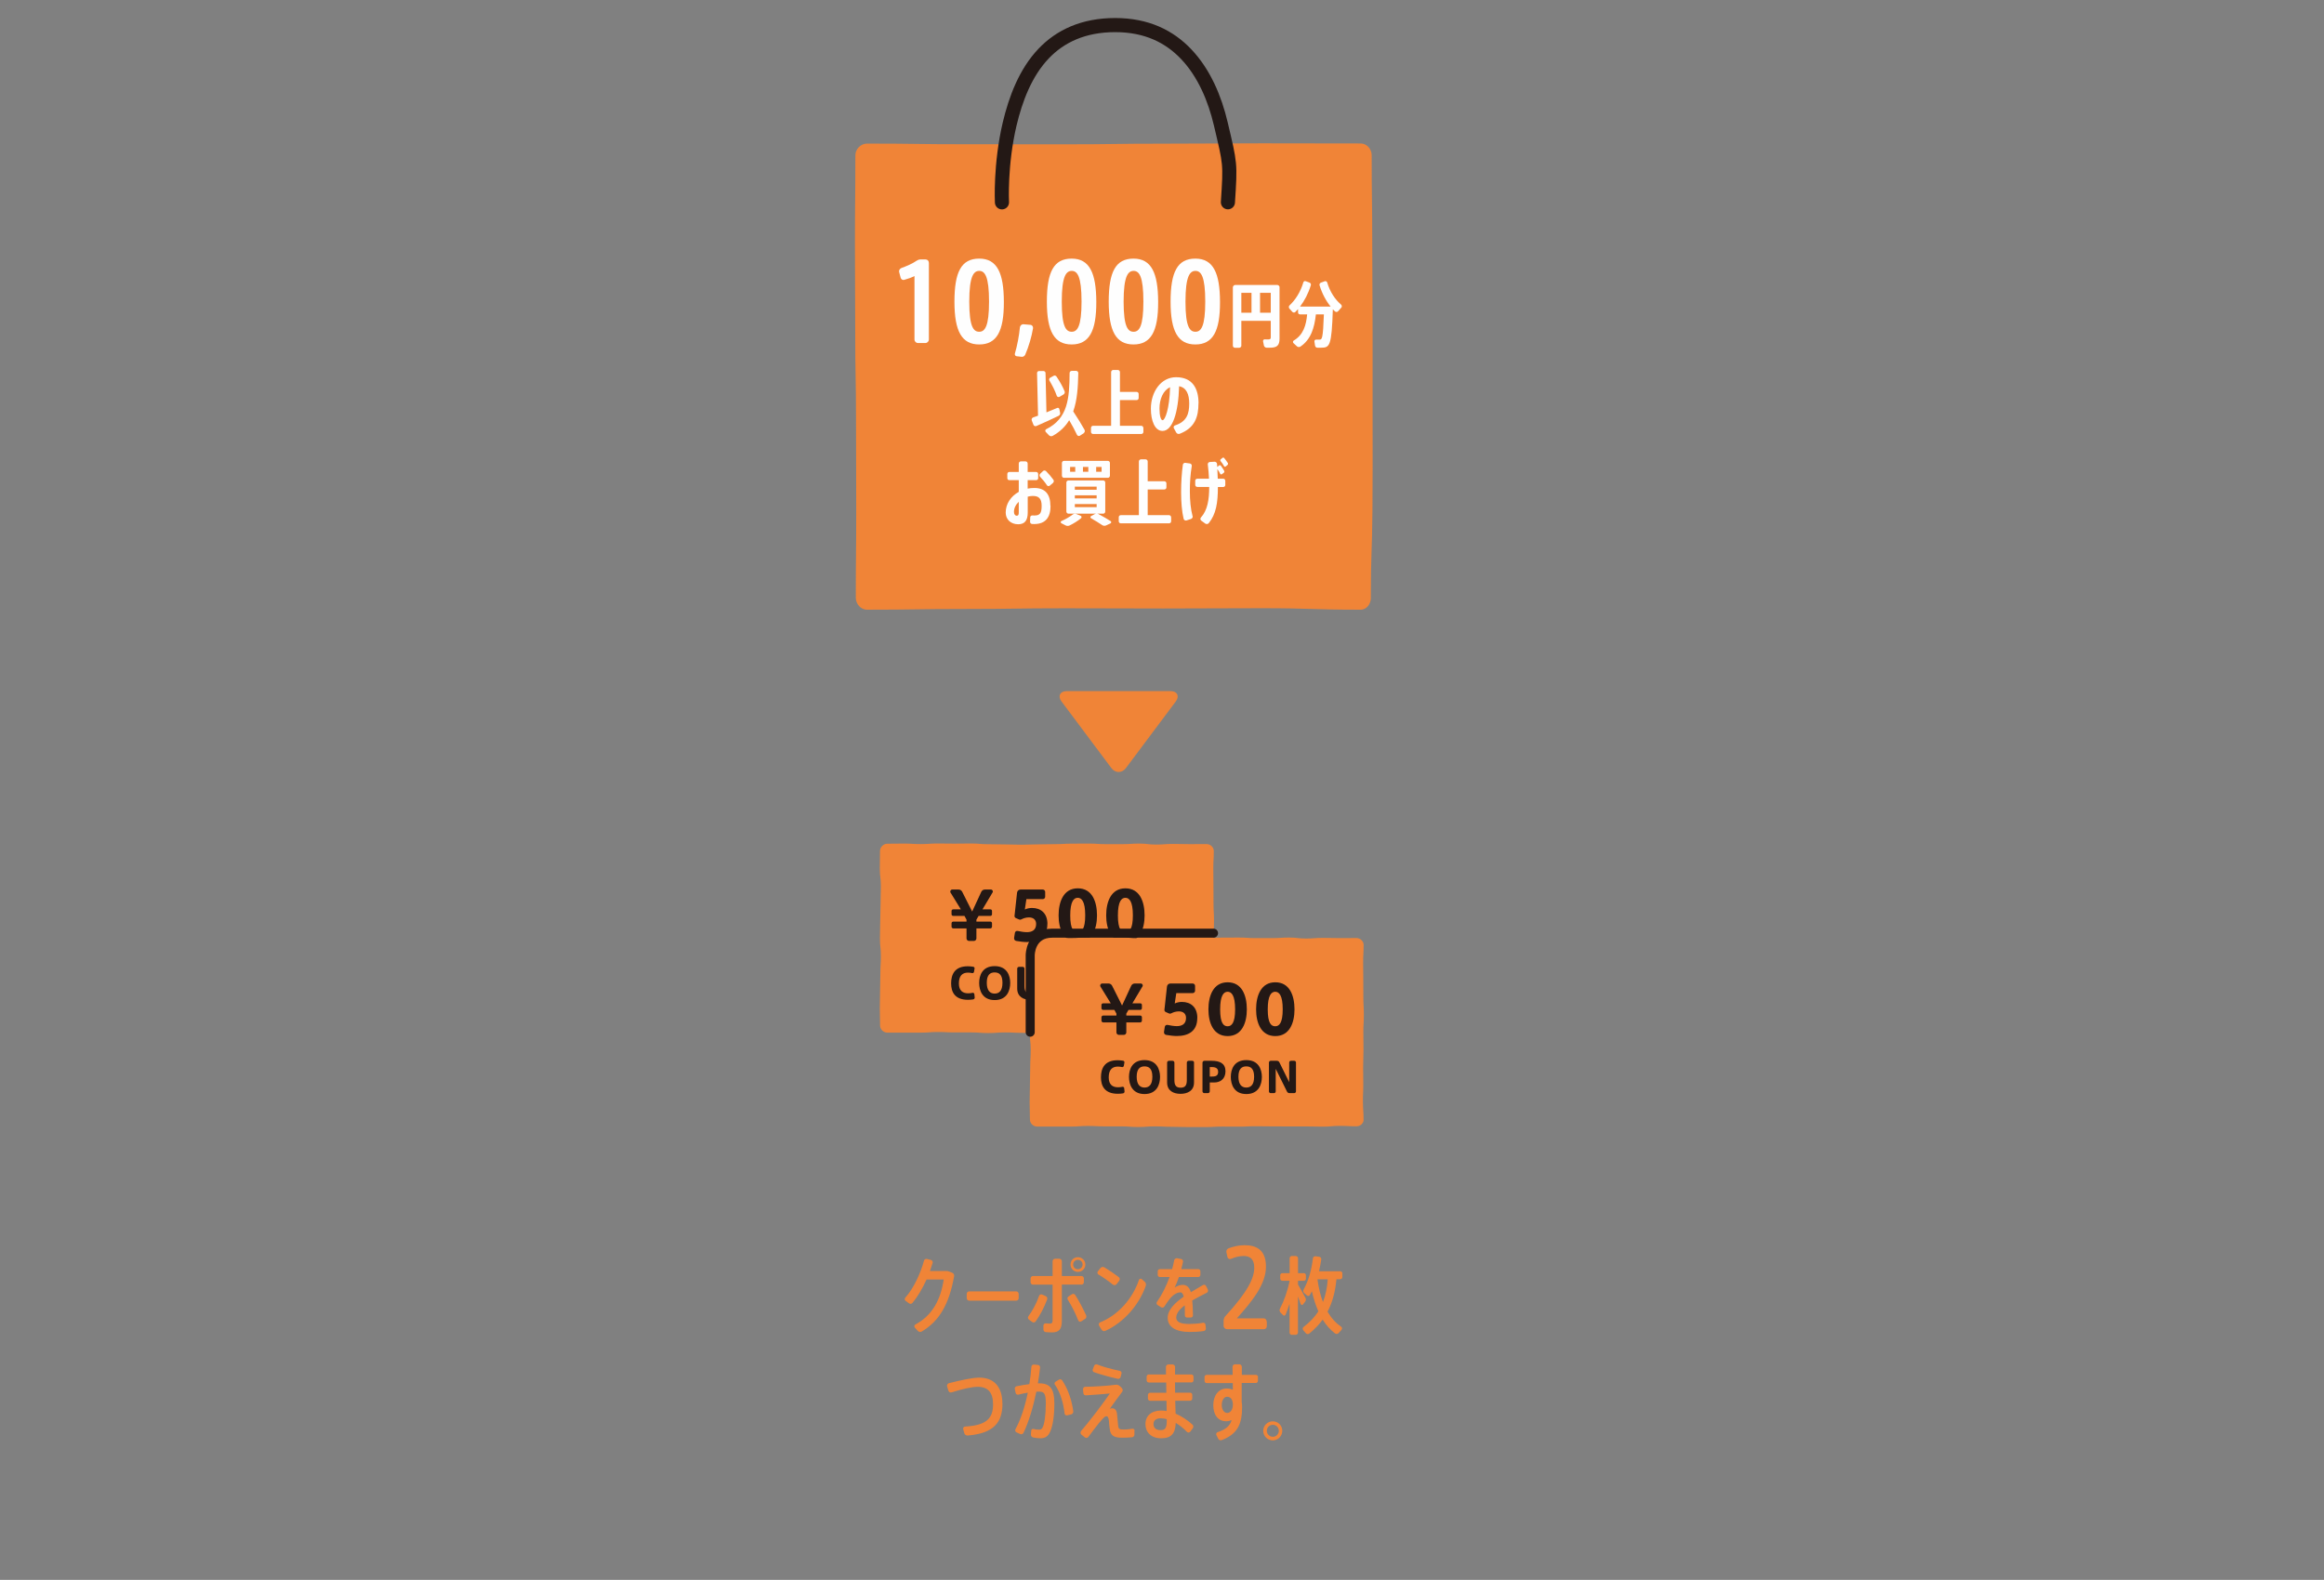 <?xml version="1.0" encoding="UTF-8"?><svg id="_レイヤー_2" xmlns="http://www.w3.org/2000/svg" width="116.11mm" height="78.95mm" xmlns:xlink="http://www.w3.org/1999/xlink" viewBox="0 0 329.13 223.79"><rect x="0" y="0" width="329.13" height="223.79" fill="#808080" stroke="none"/><defs><clipPath id="clippath"><rect width="329.13" height="223.79" fill="none"/></clipPath></defs><g id="layout"><g clip-path="url(#clippath)"><path d="M194.15,84.66c0,.87-.58,1.7-1.45,1.7-6.99,0-6.99-.21-13.98-.21-6.99,0-6.99.04-13.99.04-6.99,0-6.99-.03-13.98-.03s-7,.1-13.99.1-7,.1-13.99.1c-.87,0-1.57-.82-1.57-1.69,0-6.27.06-6.27.06-12.53,0-6.27-.03-6.27-.03-12.54,0-6.27-.11-6.27-.11-12.53,0-6.27-.04-6.27-.04-12.54,0-6.27.06-6.27.06-12.54,0-.87.76-1.65,1.63-1.65,6.99,0,6.99.09,13.98.09s6.99.01,13.99.01,6.99-.09,13.98-.09,7-.05,13.99-.05,7,.02,13.99.02c.87,0,1.56.79,1.56,1.66,0,6.27.08,6.27.08,12.53,0,6.27.05,6.27.05,12.54q0,6.27,0,12.53c0,6.27.02,6.27-.02,12.54-.05,6.27-.23,6.27-.23,12.54Z" fill="#f08437"/><path d="M173.9,28.65c.36-5.58.35-5.35-1.01-11.11-.83-3.53-2.34-7.19-4.92-9.89-2.33-2.45-5.54-4.1-10.04-4.1s-7.79,1.58-10.12,4.03c-2.59,2.71-3.98,6.45-4.82,9.98-1.36,5.76-1.09,11.1-1.09,11.1" fill="none" stroke="#231815" stroke-linecap="round" stroke-linejoin="round" stroke-width="2"/><path d="M131.55,37.21v10.87c0,.28-.23.51-.51.51h-1.02c-.29,0-.51-.23-.51-.51v-8.98c-.38.2-.88.38-1.46.54-.22.06-.43-.07-.5-.3l-.21-.81c-.06-.23.08-.46.3-.56.77-.28,1.59-.63,2.19-1.05.15-.1.33-.17.51-.17h.75c.25,0,.45.19.45.45Z" fill="#fefefe"/><path d="M138.68,48.79c-2.46,0-3.51-1.85-3.51-6.06s.97-6.1,3.51-6.1,3.48,2.05,3.49,6.12c.02,4.2-1.03,6.04-3.49,6.04ZM140.07,42.72c0-3.6-.6-4.35-1.39-4.35s-1.41.75-1.41,4.36.62,4.26,1.41,4.26,1.39-.72,1.39-4.27Z" fill="#fefefe"/><path d="M146.3,46.5c-.21,1.23-.61,2.61-1.11,3.75-.09.19-.29.31-.5.29l-.71-.08c-.18-.02-.3-.19-.25-.38.34-1.14.6-2.56.71-3.7.03-.27.25-.47.52-.45l.95.08c.25.01.43.24.39.49Z" fill="#fefefe"/><path d="M151.77,48.79c-2.46,0-3.51-1.85-3.51-6.06s.97-6.1,3.51-6.1,3.48,2.05,3.49,6.12c.02,4.2-1.03,6.04-3.49,6.04ZM153.17,42.72c0-3.6-.6-4.35-1.39-4.35s-1.41.75-1.41,4.36.62,4.26,1.41,4.26,1.39-.72,1.39-4.27Z" fill="#fefefe"/><path d="M160.53,48.79c-2.46,0-3.51-1.85-3.51-6.06s.97-6.1,3.51-6.1,3.48,2.05,3.49,6.12c.02,4.2-1.03,6.04-3.49,6.04ZM161.93,42.72c0-3.6-.6-4.35-1.39-4.35s-1.41.75-1.41,4.36.62,4.26,1.41,4.26,1.39-.72,1.39-4.27Z" fill="#fefefe"/><path d="M169.29,48.79c-2.46,0-3.51-1.85-3.51-6.06s.97-6.1,3.51-6.1,3.48,2.05,3.49,6.12c.02,4.2-1.03,6.04-3.49,6.04ZM170.69,42.72c0-3.6-.6-4.35-1.39-4.35s-1.41.75-1.41,4.36.62,4.26,1.41,4.26,1.39-.72,1.39-4.27Z" fill="#fefefe"/><path d="M181.21,40.69v7.26c0,.99-.36,1.3-1.35,1.3-.15,0-.31,0-.48,0-.18,0-.33-.13-.38-.3l-.12-.6c-.03-.15.08-.29.23-.28s.31.01.46.01c.29,0,.4-.05.4-.28v-2.36h-4.17v3.53c0,.16-.14.29-.3.29h-.6c-.16,0-.3-.13-.3-.29v-8.26c0-.19.16-.35.36-.35h5.91c.19,0,.35.16.35.35ZM177.24,41.48h-1.44v2.81h1.44v-2.81ZM179.97,41.48h-1.52v2.81h1.52v-2.81Z" fill="#fefefe"/><path d="M189.94,43.59l-.43.49c-.11.13-.31.15-.45.03l-.3-.3c-.17,5.18-.43,5.44-1.65,5.44h-.54c-.17,0-.3-.12-.33-.29l-.09-.59c-.02-.15.09-.27.24-.27h.51c.31,0,.47-.09.59-3.57h-1.13c-.21,1.88-.69,3.55-2.19,4.56-.15.1-.36.09-.5-.04l-.48-.44c-.12-.11-.1-.3.04-.38,1.36-.81,1.75-2.17,1.89-3.7h-1.02c-.15,0-.27-.12-.27-.27v-.48c-.12.14-.25.28-.38.41-.12.12-.31.11-.43-.02l-.42-.47c-.11-.13-.1-.33.03-.45.81-.74,1.55-1.89,1.95-3.25.04-.15.2-.23.34-.17l.54.2c.15.06.23.23.18.38-.36,1.17-.9,2.2-1.53,3.02h4.34c-.65-.8-1.21-1.83-1.57-3.01-.05-.15.03-.32.18-.38l.54-.2c.14-.06.31.02.36.17.39,1.33,1.13,2.43,1.96,3.13.13.11.15.32.03.46Z" fill="#fefefe"/><path d="M149.95,58.89c-.98.48-2.27,1.06-3.17,1.45-.16.07-.36,0-.42-.17l-.24-.61c-.06-.17.02-.37.19-.43l.7-.25-.14-6.04c0-.16.13-.29.29-.29h.6c.17,0,.31.12.31.29l.13,5.57c.54-.21,1.07-.43,1.53-.63.13-.06.27.03.3.17l.11.54c.03.16-.05.32-.2.4ZM153.5,61.35l-.55.36c-.14.1-.34.04-.42-.11-.3-.65-.68-1.34-1.11-2.08-.53.88-1.28,1.63-2.34,2.22-.17.09-.38.06-.52-.08l-.46-.48c-.11-.12-.08-.31.06-.38,3.08-1.53,3.29-4.34,3.32-7.97,0-.17.14-.3.31-.3h.62c.17.01.3.14.3.31-.04,2.03-.16,3.88-.72,5.43.65.99,1.17,1.82,1.6,2.6.09.16.04.38-.11.48ZM148.62,53.9c-.08-.13-.03-.3.1-.39l.5-.28c.14-.08.3-.03.4.1.51.76.89,1.45,1.15,2.09.07.17,0,.36-.16.46l-.56.33c-.14.08-.33.01-.39-.15-.23-.68-.59-1.4-1.04-2.16Z" fill="#fefefe"/><path d="M161.93,60.6v.58c0,.16-.13.29-.29.29h-6.84c-.16,0-.29-.13-.29-.29v-.58c0-.16.13-.29.29-.29h2.56v-7.6c0-.17.14-.31.31-.31h.63c.17,0,.31.14.31.31v2.8h2.36c.16,0,.29.13.29.29v.58c0,.16-.13.29-.29.29h-2.36v3.64h3.02c.16,0,.29.13.29.29Z" fill="#fefefe"/><path d="M169.73,57.13c0,1.92-.51,3.48-2.65,4.31-.18.07-.4,0-.5-.17l-.33-.6c-.09-.15-.02-.35.15-.41,1.67-.54,2.02-1.64,2.02-3.1,0-1.34-.41-2.26-1.43-2.45-.11,3.82-.96,6.33-2.35,6.33-1.08,0-1.65-1.43-1.65-3.15,0-2.38,1.42-4.46,3.57-4.46,2.37,0,3.18,1.66,3.18,3.7ZM165.71,54.85c-.99.45-1.5,1.69-1.5,3.01,0,1.06.2,1.66.44,1.66.35,0,.98-1.62,1.06-4.67Z" fill="#fefefe"/><path d="M148.78,71.66c0,1.6-.69,2.57-2.32,2.57-.07,0-.18,0-.29-.01-.17-.01-.3-.15-.29-.32l.02-.62c0-.16.15-.28.31-.27.1.01.21.01.28.01.78,0,1.03-.32,1.03-1.37s-.42-1.4-1.25-1.4c-.24,0-.49.04-.72.1v2.24c0,1.15-.44,1.67-1.35,1.67-1.07,0-1.77-.7-1.77-1.65,0-1.26.74-2.32,1.85-2.94v-1.66h-1.34c-.16,0-.28-.12-.28-.28v-.59c0-.16.12-.29.28-.29h1.34v-1.19c0-.17.14-.31.31-.31h.64c.17,0,.31.14.31.31v1.19h1.2c.16,0,.29.13.29.29v.59c0,.16-.13.28-.29.28h-1.2v1.2c.3-.06.63-.09.95-.09,1.53,0,2.27.89,2.27,2.54ZM144.29,71.06c-.43.41-.69.92-.69,1.44,0,.33.15.55.39.55.22,0,.29-.12.29-.47v-1.52ZM149.13,68.4l-.47.4c-.12.1-.3.07-.39-.06-.26-.41-.63-.86-.97-1.21-.11-.11-.1-.29,0-.41l.42-.4c.12-.11.3-.1.42.01.36.36.76.83,1.04,1.22.1.13.08.33-.05.45Z" fill="#fefefe"/><path d="M153.11,73.4c-.48.39-1.05.75-1.63,1.03-.18.09-.4.08-.57-.01l-.6-.31c-.12-.07-.12-.24,0-.3.58-.25,1.15-.58,1.61-.93.16-.12.37-.14.55-.06l.59.25c.13.06.15.24.04.33ZM150.39,67.38v-1.8c0-.16.13-.3.29-.3h6.22c.16,0,.29.14.29.3v1.8c0,.16-.13.3-.29.3h-6.22c-.16,0-.29-.14-.29-.3ZM157.28,74.13l-.62.29c-.19.09-.41.07-.58-.05-.45-.3-.97-.63-1.56-.96-.12-.07-.12-.24,0-.31l.54-.29c.05-.03.1-.04.15-.05h-3.88c-.17,0-.31-.14-.31-.31v-4.1c0-.17.14-.3.31-.3h4.9c.17,0,.3.13.3.3v4.1c0,.17-.13.31-.3.31h-.82c.05.01.1.02.15.05.64.34,1.2.67,1.73,1,.12.08.11.26-.02.32ZM151.55,66.82h.73v-.68h-.73v.68ZM152.22,69.37h3.09v-.44h-3.09v.44ZM152.22,70.6h3.09v-.44h-3.09v.44ZM152.22,71.84h3.09v-.44h-3.09v.44ZM153.37,66.82h.76v-.68h-.76v.68ZM155.24,66.82h.77v-.68h-.77v.68Z" fill="#fefefe"/><path d="M165.86,73.26v.58c0,.16-.13.29-.29.29h-6.84c-.16,0-.29-.13-.29-.29v-.58c0-.16.13-.29.29-.29h2.56v-7.6c0-.17.14-.31.31-.31h.63c.17,0,.31.14.31.31v2.8h2.36c.16,0,.29.13.29.29v.58c0,.16-.13.29-.29.29h-2.36v3.64h3.02c.16,0,.29.13.29.29Z" fill="#fefefe"/><path d="M168.9,73.08c.05.18-.05.36-.23.43l-.64.21c-.17.05-.35-.05-.4-.22-.25-1.05-.36-2.36-.36-3.78,0-1.32.08-2.71.25-3.89.02-.17.19-.3.36-.27l.64.09c.17.03.29.19.26.37-.2,1.17-.27,2.38-.27,3.57,0,1.3.12,2.51.38,3.51ZM173.53,68.1v.59c0,.16-.12.29-.28.29h-.77c0,2.29-.27,3.85-1.29,5.12-.12.15-.34.17-.5.06l-.56-.41c-.15-.11-.17-.31-.05-.45.93-1.03,1.17-2.52,1.17-4.33h-1.69c-.16,0-.29-.13-.29-.29v-.59c0-.16.13-.28.29-.28h1.66c-.03-.64-.08-1.33-.17-2.02-.02-.18.11-.34.29-.35l.67-.04c.18,0,.34.14.35.32l.03.42.26-.21c.08-.06.19-.04.25.03.18.23.31.47.47.73.05.09.03.21-.05.27l-.28.21c-.07.06-.19.03-.23-.05-.12-.24-.25-.47-.41-.67l.06,1.36h.78c.16,0,.28.12.28.28ZM173.85,65.85l-.27.23c-.07.06-.17.04-.22-.04-.15-.26-.3-.51-.5-.73-.06-.07-.06-.17,0-.23l.26-.22c.07-.06.18-.06.24.01.2.22.36.47.53.72.05.09.03.2-.05.26Z" fill="#fefefe"/><path d="M135.12,180.8c-.7,3.9-2.06,6.31-4.58,7.81-.18.11-.42.06-.56-.1l-.41-.44c-.13-.14-.1-.37.07-.46,2.46-1.31,3.6-3.61,4.01-6.37h-2.43c-.56,1.25-1.26,2.43-1.99,3.31-.13.16-.35.18-.5.06l-.47-.34c-.16-.11-.17-.31-.05-.46,1.19-1.31,2.17-3.48,2.65-5.24.05-.19.24-.29.43-.24l.55.14c.18.05.3.25.24.43-.11.37-.24.76-.38,1.14h2.41c.1,0,.18.02.26.06l.48.18c.2.08.31.29.28.5Z" fill="#f08437"/><path d="M144.27,183.28v.6c0,.2-.16.36-.36.36h-6.64c-.2,0-.36-.16-.36-.36v-.6c0-.2.16-.36.36-.36h6.64c.2,0,.36.16.36.36Z" fill="#f08437"/><path d="M148.3,184.07c-.42,1.1-.98,2.21-1.63,3.11-.11.16-.32.19-.48.08l-.47-.34c-.16-.11-.18-.32-.07-.48.59-.8,1.18-1.91,1.51-2.89.06-.18.26-.25.43-.18l.52.23c.18.08.26.29.19.47ZM153.17,181.96h-2.79v5.16c0,1.2-.44,1.61-1.39,1.61-.24,0-.55-.01-.88-.04-.19-.01-.34-.18-.34-.37v-.56c0-.18.16-.32.34-.31.19.01.38.04.54.04.31,0,.42-.12.42-.47v-5.05h-2.78c-.18,0-.34-.16-.34-.34v-.54c0-.18.16-.34.34-.34h2.78v-2.09c0-.2.16-.36.36-.36h.59c.2,0,.36.16.36.36v2.09h2.79c.18,0,.33.16.33.34v.54c0,.18-.16.34-.33.34ZM153.65,186.83l-.52.34c-.17.11-.37.02-.44-.16-.37-.95-.88-1.98-1.46-2.9-.11-.16-.06-.36.1-.47l.48-.31c.16-.11.37-.05.47.11.59.92,1.1,1.93,1.54,2.87.08.19.02.41-.16.53ZM151.61,179.12c0-.59.46-1.04,1.04-1.04s1.06.46,1.06,1.04-.47,1.04-1.06,1.04-1.04-.47-1.04-1.04ZM151.98,179.12c0,.37.3.67.67.67s.67-.3.67-.67-.3-.67-.67-.67-.67.3-.67.67Z" fill="#f08437"/><path d="M157.61,181.97c-.56-.47-1.34-1.02-2.04-1.43-.17-.1-.2-.32-.08-.47l.37-.46c.13-.16.35-.2.53-.1.7.42,1.46.94,2.05,1.39.17.12.19.36.06.52l-.37.48c-.12.16-.36.19-.52.06ZM162.27,182.14c-1.03,2.88-3.23,5.23-5.72,6.37-.2.1-.43.02-.55-.17l-.34-.56c-.11-.18-.04-.41.16-.48,2.4-.96,4.52-3.18,5.49-6.02.06-.16.25-.2.38-.1l.43.38c.16.14.22.37.14.58Z" fill="#f08437"/><path d="M170.89,183.12c-.65.34-1.37.7-2.04,1.09.06.58.08,1.27.1,2.1,0,.18-.13.32-.31.32h-.53c-.18,0-.31-.14-.31-.32v-.46c0-.35,0-.67-.01-.95-.72.54-1.21,1.13-1.21,1.74s.61.9,1.83.9c.55,0,1.36-.05,1.96-.17.17-.04.34.08.35.26l.06.54c.01.18-.12.35-.3.37-.62.1-1.46.13-2.04.13-1.93,0-3.07-.72-3.07-2,0-1.14,1.03-2.13,2.27-3-.11-.43-.26-.61-.46-.61-.49,0-1.08.34-1.62,1.06-.16.2-.42.58-.66.95-.1.16-.31.19-.47.1l-.49-.31c-.16-.1-.19-.31-.08-.46.67-.94,1.31-2.22,1.78-3.51h-1.37c-.17,0-.31-.13-.31-.3v-.52c0-.17.14-.3.31-.3h1.73c.12-.42.22-.85.29-1.25.04-.19.22-.32.41-.29l.58.11c.19.04.3.22.26.41-.07.35-.16.68-.25,1.02h2.4c.17,0,.31.13.31.3v.52c0,.17-.14.3-.31.3h-2.73c-.2.61-.42,1.14-.61,1.49.38-.24.77-.38,1.14-.38.56,0,.94.32,1.16,1.04l1.71-1.01c.16-.1.36-.04.44.13l.25.49c.08.17.02.38-.14.47Z" fill="#f08437"/><path d="M179.41,187.17v.69c0,.24-.18.42-.42.42h-5.2c-.27,0-.5-.21-.5-.48v-.71c0-.24.09-.48.25-.66,3.25-3.55,4.09-5.43,4.09-6.87,0-1.15-.54-1.65-1.5-1.65-.58,0-1.21.15-1.79.41-.21.09-.45-.03-.5-.24l-.15-.69c-.06-.24.08-.48.3-.57.72-.27,1.53-.44,2.26-.44,1.67,0,3.04.65,3.04,3.03,0,2.52-1.95,4.9-4.12,7.33h3.79c.24,0,.42.18.42.42Z" fill="#f08437"/><path d="M184.2,184.72l-.38-1.08v5.12c0,.18-.16.32-.34.32h-.53c-.18,0-.32-.14-.32-.32v-4.08c-.18.56-.37,1.09-.56,1.54-.06.14-.25.18-.36.07l-.37-.38c-.13-.14-.17-.36-.07-.53.54-1.02,1.09-2.53,1.37-3.96h-1.03c-.17,0-.3-.13-.3-.3v-.48c0-.17.13-.3.3-.3h1.03v-2.11c0-.18.14-.32.32-.32h.53c.18,0,.34.14.34.32v2.11h.82c.17,0,.3.13.3.3v.48c0,.17-.13.3-.3.3h-.82v.54c.37.65.78,1.36,1.06,1.9.08.16.07.36-.04.5l-.32.42c-.08.12-.26.08-.31-.06ZM189.27,181.21c-.17,1.79-.58,3.3-1.26,4.59.52.89,1.15,1.6,1.91,2.11.16.11.19.32.06.47l-.4.44c-.13.16-.36.17-.52.05-.67-.52-1.25-1.16-1.74-1.95-.53.73-1.15,1.38-1.89,1.97-.14.12-.37.11-.49-.04l-.37-.42c-.12-.14-.1-.36.05-.47.86-.66,1.56-1.38,2.09-2.21-.37-.83-.68-1.79-.92-2.84l-.29.53c-.08.14-.28.18-.4.07l-.4-.35c-.14-.12-.17-.32-.08-.49.73-1.34,1.13-2.83,1.32-4.44.02-.18.19-.3.37-.28l.53.07c.18.02.3.2.28.38-.08.56-.19,1.13-.32,1.67h3c.17,0,.31.13.31.3v.52c0,.17-.14.31-.31.31h-.52ZM188.04,181.21h-1.46c.17,1.22.43,2.3.78,3.23.36-.94.59-1.99.68-3.23Z" fill="#f08437"/><path d="M141.97,198.84c0,2.59-1.18,4.2-4.93,4.5-.22.01-.41-.12-.47-.32l-.16-.58c-.05-.18.08-.36.28-.37,3.08-.17,3.95-1.22,3.95-3.15,0-1.66-.71-2.48-2.16-2.48-.83,0-2.23.31-3.71.79-.2.06-.4-.05-.46-.25l-.18-.6c-.06-.2.07-.41.28-.46,1.67-.41,3.27-.78,4.28-.78,2.04,0,3.27,1.25,3.27,3.71Z" fill="#f08437"/><path d="M149.32,198.75c0,1.92-.24,3.25-.58,4.02-.3.7-.74.96-1.39.96-.35,0-.71-.04-1.05-.12-.19-.05-.31-.22-.3-.41l.04-.55c.01-.17.18-.29.35-.24.25.07.49.1.7.1.29,0,.42-.04.55-.28.28-.5.47-1.81.47-3.44,0-1.36-.22-1.67-.94-1.67-.12,0-.26,0-.4.01-.46,2.24-1.08,4.29-1.82,5.83-.08.17-.3.25-.47.17l-.52-.24c-.17-.08-.24-.29-.14-.46.73-1.34,1.33-3.15,1.74-5.16-.43.07-.89.16-1.32.28-.18.05-.36-.06-.4-.24l-.12-.54c-.04-.18.07-.37.25-.41.58-.12,1.22-.23,1.81-.3.13-.82.23-1.63.29-2.46.01-.19.18-.34.37-.31l.56.05c.19.02.32.19.3.38-.08.74-.19,1.5-.31,2.23h.22c1.51,0,2.11.8,2.11,2.79ZM151.69,200.35l-.55.13c-.18.05-.35-.07-.37-.25-.16-1.39-.56-2.94-1.37-4.09-.1-.14-.06-.34.1-.43l.46-.28c.16-.1.36-.06.47.1.9,1.32,1.4,3.05,1.57,4.39.02.19-.11.38-.3.43Z" fill="#f08437"/><path d="M160.66,202.66v.56c0,.19-.16.36-.35.37-.48.04-.95.06-1.42.06-1.13,0-1.58-.31-1.71-1.12-.06-.34-.1-.83-.14-1.32-.05-.43-.17-.6-.32-.6-.17,0-.32.1-.59.4l-.49.56c-.35.43-1.02,1.31-1.5,1.96-.12.17-.35.2-.5.07l-.48-.38c-.16-.13-.18-.36-.05-.52,1.24-1.42,3.3-4.17,4.07-5.31-.83.07-2.18.19-3.39.26-.19.01-.35-.12-.36-.31l-.05-.55c-.01-.18.12-.35.3-.35,1.3-.02,3.17-.13,4.31-.29.23-.04.47.05.64.22l.24.24c.16.16.17.4.04.56-.6.78-1.28,1.74-1.74,2.38.12-.05.24-.07.35-.07.32,0,.58.22.66.7.06.4.12,1.28.17,1.73.06.54.18.58.9.58.31,0,.72-.04,1.1-.11.18-.04.34.11.34.29ZM154.77,193.95l.19-.49c.06-.17.25-.24.42-.18.89.35,2.1.67,3.21.9.17.04.29.2.24.37l-.13.52c-.05.17-.22.28-.4.24-1.15-.26-2.4-.6-3.36-.94-.17-.06-.24-.25-.18-.42Z" fill="#f08437"/><path d="M168.71,195.82h-2.3c0,.47,0,.97.01,1.45h2.12c.17,0,.31.14.31.31v.52c0,.17-.14.31-.31.31h-2.1l.05,1.83c.84.36,1.66.89,2.38,1.55.16.13.17.36.05.53l-.35.47c-.12.16-.34.17-.47.04-.49-.52-1.03-.95-1.59-1.27-.06,1.52-.64,2.17-2.08,2.17s-2.21-.9-2.21-1.99c0-1.2.85-1.94,2.23-1.94.25,0,.5.02.77.07l-.02-1.45h-2.31c-.17,0-.32-.14-.32-.31v-.52c0-.17.16-.31.32-.31h2.29l-.02-1.45h-2.46c-.17,0-.31-.14-.31-.31v-.52c0-.17.14-.31.31-.31h2.43c0-.38-.01-.74-.01-1.06,0-.19.16-.36.35-.36h.59c.19,0,.36.17.36.36,0,.32-.01.67-.01,1.06h2.31c.17,0,.31.14.31.31v.52c0,.17-.14.31-.31.31ZM165.24,201.19v-.17c-.29-.07-.59-.12-.86-.12-.66,0-1.02.3-1.02.83s.37.85.98.85c.7,0,.9-.31.9-1.39Z" fill="#f08437"/><path d="M178.15,195.05v.53c0,.18-.13.32-.31.32h-1.99v2.7c.04.2.06.43.06.66,0,2.24-.49,3.83-2.89,4.73-.19.07-.4-.01-.49-.19l-.26-.52c-.08-.17,0-.36.18-.42,1.19-.38,1.73-.92,1.98-1.7-.24.1-.5.16-.78.16-1.14,0-1.82-.89-1.82-2.28s.76-2.36,1.91-2.36c.31,0,.6.06.86.18,0-.31-.01-.62-.01-.95h-3.69c-.18,0-.31-.14-.31-.32v-.53c0-.18.13-.31.31-.31h3.67l-.02-1.13c0-.2.16-.37.36-.37h.6c.2,0,.36.17.36.37v1.13h1.99c.18,0,.31.13.31.31ZM174.6,199.01v-.2c-.08-.71-.4-.96-.83-.96-.4,0-.74.46-.74,1.16s.35,1.13.77,1.13c.48,0,.8-.52.8-1.13Z" fill="#f08437"/><path d="M181.6,202.67c0,.74-.6,1.36-1.34,1.36s-1.36-.61-1.36-1.36.61-1.34,1.36-1.34,1.34.6,1.34,1.34ZM181.11,202.67c0-.47-.38-.85-.85-.85s-.85.38-.85.85.38.85.85.85.85-.38.85-.85Z" fill="#f08437"/><path d="M159.31,108.68c-.49.65-1.28.65-1.77,0l-7.05-9.42c-.49-.65-.22-1.18.59-1.18h14.69c.81,0,1.08.53.59,1.18l-7.05,9.42Z" fill="#f08437"/><path d="M159.31,108.68c-.49.65-1.28.65-1.77,0l-7.05-9.42c-.49-.65-.22-1.18.59-1.18h14.69c.81,0,1.08.53.59,1.18l-7.05,9.42Z" fill="none" stroke="#f08437" stroke-linecap="round" stroke-linejoin="round" stroke-width=".37"/><path d="M171.9,145.28c0,.53-.47.95-1,.95-1.19,0-1.19-.06-2.38-.06-1.19,0-1.19.11-2.38.11-1.19,0-1.19-.03-2.38-.03q-1.19,0-2.38,0c-1.19,0-1.19-.01-2.38-.01s-1.19-.02-2.38-.02-1.19.06-2.38.06c-1.19,0-1.19-.01-2.38-.01s-1.19.07-2.38.07-1.19,0-2.38,0-1.19-.04-2.38-.04c-1.19,0-1.19-.06-2.38-.06-1.19,0-1.19.09-2.38.09s-1.19-.09-2.38-.09-1.19,0-2.38,0-1.19-.06-2.38-.06-1.19.09-2.38.09c-1.19,0-1.19,0-2.39,0-1.19,0-1.19,0-2.39,0-.53,0-1.02-.46-1.02-.99,0-1.24-.04-1.24-.04-2.47,0-1.24.04-1.24.04-2.47s.04-1.24.04-2.47c0-1.23.07-1.23.07-2.47s-.13-1.24-.13-2.47.04-1.24.04-2.48.05-1.24.05-2.48.04-1.24.04-2.48-.15-1.24-.15-2.48.03-1.24.03-2.48c0-.53.49-1.02,1.02-1.02,1.19,0,1.19-.02,2.38-.02s1.19.07,2.38.07,1.19-.08,2.38-.08,1.19.02,2.38.02,1.19-.02,2.38-.02,1.19.1,2.38.1,1.19.03,2.38.03,1.19.04,2.38.04,1.19-.05,2.38-.05,1.19-.03,2.38-.03,1.19-.07,2.38-.07,1.19-.01,2.38-.01,1.19.08,2.38.08,1.19,0,2.38,0,1.19-.08,2.38-.08,1.19.14,2.38.14,1.19-.09,2.38-.09,1.19.03,2.39.03,1.19-.01,2.39-.01c.53,0,1.01.45,1.01.98,0,1.24-.07,1.24-.07,2.47s.02,1.24.02,2.47.01,1.24.01,2.47c0,1.23.07,1.23.07,2.47s-.07,1.24-.07,2.47.02,1.24.02,2.48-.05,1.24-.05,2.48.02,1.24.02,2.48-.06,1.24-.05,2.48.09,1.24.09,2.48Z" fill="#f08437"/><path d="M140.56,126.43l-1.42,2.38h1.12c.13,0,.23.09.23.23v.46c0,.13-.09.24-.23.24h-1.67l-.31.53v.27h1.97c.13,0,.24.1.24.24v.48c0,.13-.1.25-.24.25h-1.97v1.42c0,.19-.16.35-.35.35h-.7c-.19,0-.35-.16-.35-.35v-1.42h-1.87c-.13,0-.25-.11-.25-.25v-.48c0-.13.11-.24.25-.24h1.87v-.27l-.29-.53h-1.59c-.13,0-.24-.1-.24-.24v-.46c0-.13.1-.23.24-.23h1.08l-1.46-2.37c-.11-.19.02-.44.25-.44h.88c.22,0,.42.12.52.32l1.41,2.8,1.29-2.79c.09-.2.29-.33.51-.33h.85c.22,0,.35.24.24.42Z" fill="#231815"/><path d="M148.33,130.9c0,1.86-1.27,2.54-2.9,2.54-.42,0-1.03-.07-1.52-.16-.2-.04-.32-.23-.29-.43l.11-.71c.03-.19.22-.32.41-.27.41.09.9.17,1.29.17.61,0,1.31-.21,1.31-1.16,0-.61-.41-.93-1.01-.93-.4,0-.77.11-1.07.27-.12.07-.26.07-.39,0l-.41-.18c-.12-.06-.2-.19-.18-.32l.36-3.29c.03-.25.24-.43.48-.43h3.16c.19,0,.34.15.34.34v.68c0,.19-.15.34-.34.34h-2.32l-.22,1.47c.32-.16.72-.22,1.01-.22,1.25,0,2.19.74,2.19,2.27Z" fill="#231815"/><path d="M155.36,129.67c0,1.89-.69,3.78-2.72,3.78s-2.72-1.89-2.72-3.79.68-3.83,2.72-3.83,2.72,1.89,2.72,3.84ZM153.69,129.66c0-1.98-.51-2.49-1.06-2.49s-1.06.51-1.06,2.5.5,2.39,1.06,2.39,1.06-.46,1.06-2.4Z" fill="#231815"/><path d="M162.1,129.67c0,1.89-.69,3.78-2.72,3.78s-2.72-1.89-2.72-3.79.68-3.83,2.72-3.83,2.72,1.89,2.72,3.84ZM160.44,129.66c0-1.98-.51-2.49-1.06-2.49s-1.06.51-1.06,2.5.5,2.39,1.06,2.39,1.06-.46,1.06-2.4Z" fill="#231815"/><path d="M137.85,141.56c-.23.04-.5.06-.77.06-1.89,0-2.38-1.14-2.38-2.33s.45-2.42,2.36-2.42c.26,0,.54.03.78.07.12.02.21.14.18.26l-.08.46c-.02.12-.14.21-.26.18-.18-.04-.39-.07-.59-.07-.83,0-1.29.48-1.29,1.54,0,1,.53,1.39,1.31,1.39.18,0,.42-.02.63-.07.12-.02.24.06.25.19l.05.47c.01.13-.07.24-.2.27Z" fill="#231815"/><path d="M143.07,139.23c0,1.09-.47,2.43-2.2,2.43s-2.2-1.34-2.2-2.43.47-2.38,2.2-2.38,2.2,1.32,2.2,2.39ZM141.97,139.21c0-1.12-.46-1.47-1.11-1.47s-1.11.36-1.11,1.47.47,1.53,1.11,1.53,1.11-.39,1.11-1.53Z" fill="#231815"/><path d="M147.87,137.21v2.82c0,1.18-.94,1.6-1.92,1.6s-1.89-.43-1.89-1.6v-2.82c0-.14.11-.26.26-.26h.51c.14,0,.26.11.26.26v2.46c0,.67.17,1.09.88,1.09s.88-.41.88-1.09v-2.46c0-.14.11-.26.26-.26h.51c.14,0,.26.11.26.26Z" fill="#231815"/><path d="M152.33,138.4c0,1.16-.77,1.62-1.61,1.62h-.62v1.25c0,.14-.11.26-.26.26h-.51c-.14,0-.26-.11-.26-.26v-4.05c0-.15.12-.27.27-.27h1.04c1.08,0,1.94.33,1.94,1.45ZM151.29,138.47c0-.39-.27-.63-.86-.63h-.32v1.34h.35c.58,0,.84-.17.84-.71Z" fill="#231815"/><path d="M157.48,139.23c0,1.09-.47,2.43-2.2,2.43s-2.2-1.34-2.2-2.43.47-2.38,2.2-2.38,2.2,1.32,2.2,2.39ZM156.39,139.21c0-1.12-.46-1.47-1.11-1.47s-1.11.36-1.11,1.47.47,1.53,1.11,1.53,1.11-.39,1.11-1.53Z" fill="#231815"/><path d="M162.31,137.19v4.09c0,.14-.11.25-.25.25h-.67c-.16,0-.3-.09-.36-.23l-1.59-3.21v3.2c0,.13-.11.24-.24.24h-.48c-.13,0-.24-.11-.24-.24v-4.09c0-.14.11-.25.25-.25h.87c.16,0,.3.08.36.22l1.39,2.81v-2.79c0-.13.11-.24.24-.24h.48c.13,0,.24.11.24.24Z" fill="#231815"/><path d="M193.12,158.59c0,.53-.47.95-1,.95-1.19,0-1.19-.06-2.38-.06-1.19,0-1.19.11-2.38.11-1.19,0-1.19-.03-2.38-.03q-1.19,0-2.38,0c-1.19,0-1.19-.01-2.38-.01s-1.19-.02-2.38-.02-1.19.06-2.38.06-1.19-.01-2.38-.01-1.19.07-2.38.07-1.19,0-2.38,0-1.19-.04-2.38-.04c-1.19,0-1.19-.06-2.38-.06-1.19,0-1.19.09-2.38.09s-1.19-.09-2.38-.09-1.19,0-2.38,0-1.19-.06-2.38-.06-1.19.09-2.38.09-1.19,0-2.39,0c-1.19,0-1.19,0-2.39,0-.53,0-1.02-.46-1.02-.99,0-1.24-.04-1.24-.04-2.47s.04-1.24.04-2.47.04-1.24.04-2.47.07-1.23.07-2.47-.13-1.24-.13-2.47.04-1.24.04-2.48.05-1.24.05-2.48.04-1.24.04-2.48-.15-1.24-.15-2.48.03-1.24.03-2.48c0-.53.49-1.02,1.02-1.02,1.19,0,1.19-.02,2.38-.02s1.19.07,2.38.07,1.19-.08,2.38-.08,1.19.02,2.38.02,1.19-.02,2.38-.02,1.19.1,2.38.1,1.19.03,2.38.03,1.19.04,2.38.04,1.19-.05,2.38-.05,1.19-.03,2.38-.03,1.19-.07,2.38-.07,1.19-.01,2.38-.01,1.19.08,2.38.08,1.19,0,2.38,0,1.19-.08,2.38-.08,1.19.14,2.38.14,1.19-.09,2.38-.09,1.19.03,2.39.03,1.19-.01,2.39-.01c.53,0,1.01.45,1.01.98,0,1.24-.07,1.24-.07,2.47,0,1.24.02,1.24.02,2.47s.01,1.24.01,2.47.07,1.23.07,2.47-.07,1.24-.07,2.47.02,1.24.02,2.48-.05,1.24-.05,2.48.02,1.24.02,2.48-.06,1.24-.05,2.48.09,1.24.09,2.48Z" fill="#f08437"/><path d="M161.79,139.74l-1.42,2.38h1.12c.13,0,.23.09.23.23v.46c0,.13-.09.24-.23.24h-1.67l-.31.53v.27h1.97c.13,0,.24.1.24.24v.48c0,.13-.1.25-.24.25h-1.97v1.42c0,.19-.16.35-.35.35h-.7c-.19,0-.35-.16-.35-.35v-1.42h-1.87c-.13,0-.25-.11-.25-.25v-.48c0-.13.11-.24.25-.24h1.87v-.27l-.29-.53h-1.59c-.13,0-.24-.1-.24-.24v-.46c0-.13.1-.23.24-.23h1.08l-1.46-2.37c-.11-.19.02-.44.25-.44h.88c.22,0,.42.12.52.32l1.41,2.8,1.29-2.79c.09-.2.29-.33.51-.33h.85c.22,0,.35.24.24.42Z" fill="#231815"/><path d="M169.56,144.21c0,1.86-1.27,2.54-2.9,2.54-.42,0-1.03-.07-1.52-.16-.2-.04-.32-.23-.29-.43l.11-.71c.03-.19.22-.32.41-.27.41.09.9.17,1.29.17.61,0,1.31-.21,1.31-1.16,0-.61-.41-.93-1.01-.93-.4,0-.77.11-1.07.27-.12.07-.26.07-.39,0l-.41-.18c-.12-.06-.2-.19-.18-.32l.36-3.29c.03-.25.24-.43.48-.43h3.16c.19,0,.34.15.34.34v.68c0,.19-.15.34-.34.34h-2.32l-.22,1.47c.32-.16.72-.22,1.01-.22,1.25,0,2.19.74,2.19,2.27Z" fill="#231815"/><path d="M176.58,142.98c0,1.89-.69,3.78-2.72,3.78s-2.72-1.89-2.72-3.79.68-3.83,2.72-3.83,2.72,1.89,2.72,3.84ZM174.92,142.97c0-1.98-.51-2.49-1.06-2.49s-1.06.51-1.06,2.5.5,2.39,1.06,2.39,1.06-.46,1.06-2.4Z" fill="#231815"/><path d="M183.33,142.98c0,1.89-.69,3.78-2.72,3.78s-2.72-1.89-2.72-3.79.68-3.83,2.72-3.83,2.72,1.89,2.72,3.84ZM181.66,142.97c0-1.98-.51-2.49-1.06-2.49s-1.06.51-1.06,2.5.5,2.39,1.06,2.39,1.06-.46,1.06-2.4Z" fill="#231815"/><path d="M159.07,154.87c-.23.04-.5.06-.77.06-1.89,0-2.38-1.14-2.38-2.33s.45-2.42,2.36-2.42c.26,0,.54.03.78.07.12.02.21.14.18.26l-.08.46c-.02.12-.14.21-.26.18-.18-.04-.39-.07-.59-.07-.83,0-1.29.48-1.29,1.54,0,1,.53,1.39,1.31,1.39.18,0,.42-.02.63-.07.12-.02.24.06.25.19l.05.47c.01.13-.07.24-.2.27Z" fill="#231815"/><path d="M164.29,152.54c0,1.09-.47,2.43-2.2,2.43s-2.2-1.34-2.2-2.43.47-2.38,2.2-2.38,2.2,1.32,2.2,2.39ZM163.2,152.52c0-1.12-.46-1.47-1.11-1.47s-1.11.36-1.11,1.47.47,1.53,1.11,1.53,1.11-.39,1.11-1.53Z" fill="#231815"/><path d="M169.1,150.52v2.82c0,1.18-.94,1.6-1.92,1.6s-1.89-.43-1.89-1.6v-2.82c0-.14.11-.26.26-.26h.51c.14,0,.26.11.26.26v2.46c0,.67.17,1.09.88,1.09s.88-.41.88-1.09v-2.46c0-.14.11-.26.26-.26h.51c.14,0,.26.11.26.26Z" fill="#231815"/><path d="M173.56,151.71c0,1.16-.77,1.62-1.61,1.62h-.62v1.25c0,.14-.11.26-.26.26h-.51c-.14,0-.26-.11-.26-.26v-4.05c0-.15.12-.27.27-.27h1.04c1.08,0,1.94.33,1.94,1.45ZM172.51,151.78c0-.39-.27-.63-.86-.63h-.32v1.34h.35c.58,0,.84-.17.84-.71Z" fill="#231815"/><path d="M178.71,152.54c0,1.09-.47,2.43-2.2,2.43s-2.2-1.34-2.2-2.43.47-2.38,2.2-2.38,2.2,1.32,2.2,2.39ZM177.61,152.52c0-1.12-.46-1.47-1.11-1.47s-1.11.36-1.11,1.47.47,1.53,1.11,1.53,1.11-.39,1.11-1.53Z" fill="#231815"/><path d="M183.54,150.5v4.09c0,.14-.11.25-.25.25h-.67c-.16,0-.3-.09-.36-.23l-1.59-3.21v3.2c0,.13-.11.24-.24.24h-.48c-.13,0-.24-.11-.24-.24v-4.09c0-.14.11-.25.25-.25h.87c.16,0,.3.08.36.22l1.39,2.81v-2.79c0-.13.11-.24.24-.24h.48c.13,0,.24.11.24.24Z" fill="#231815"/><path d="M145.9,146.21v-10.9s-.02-3.13,3.13-3.13h22.83" fill="none" stroke="#231815" stroke-linecap="round" stroke-miterlimit="10" stroke-width="1.28"/></g></g></svg>